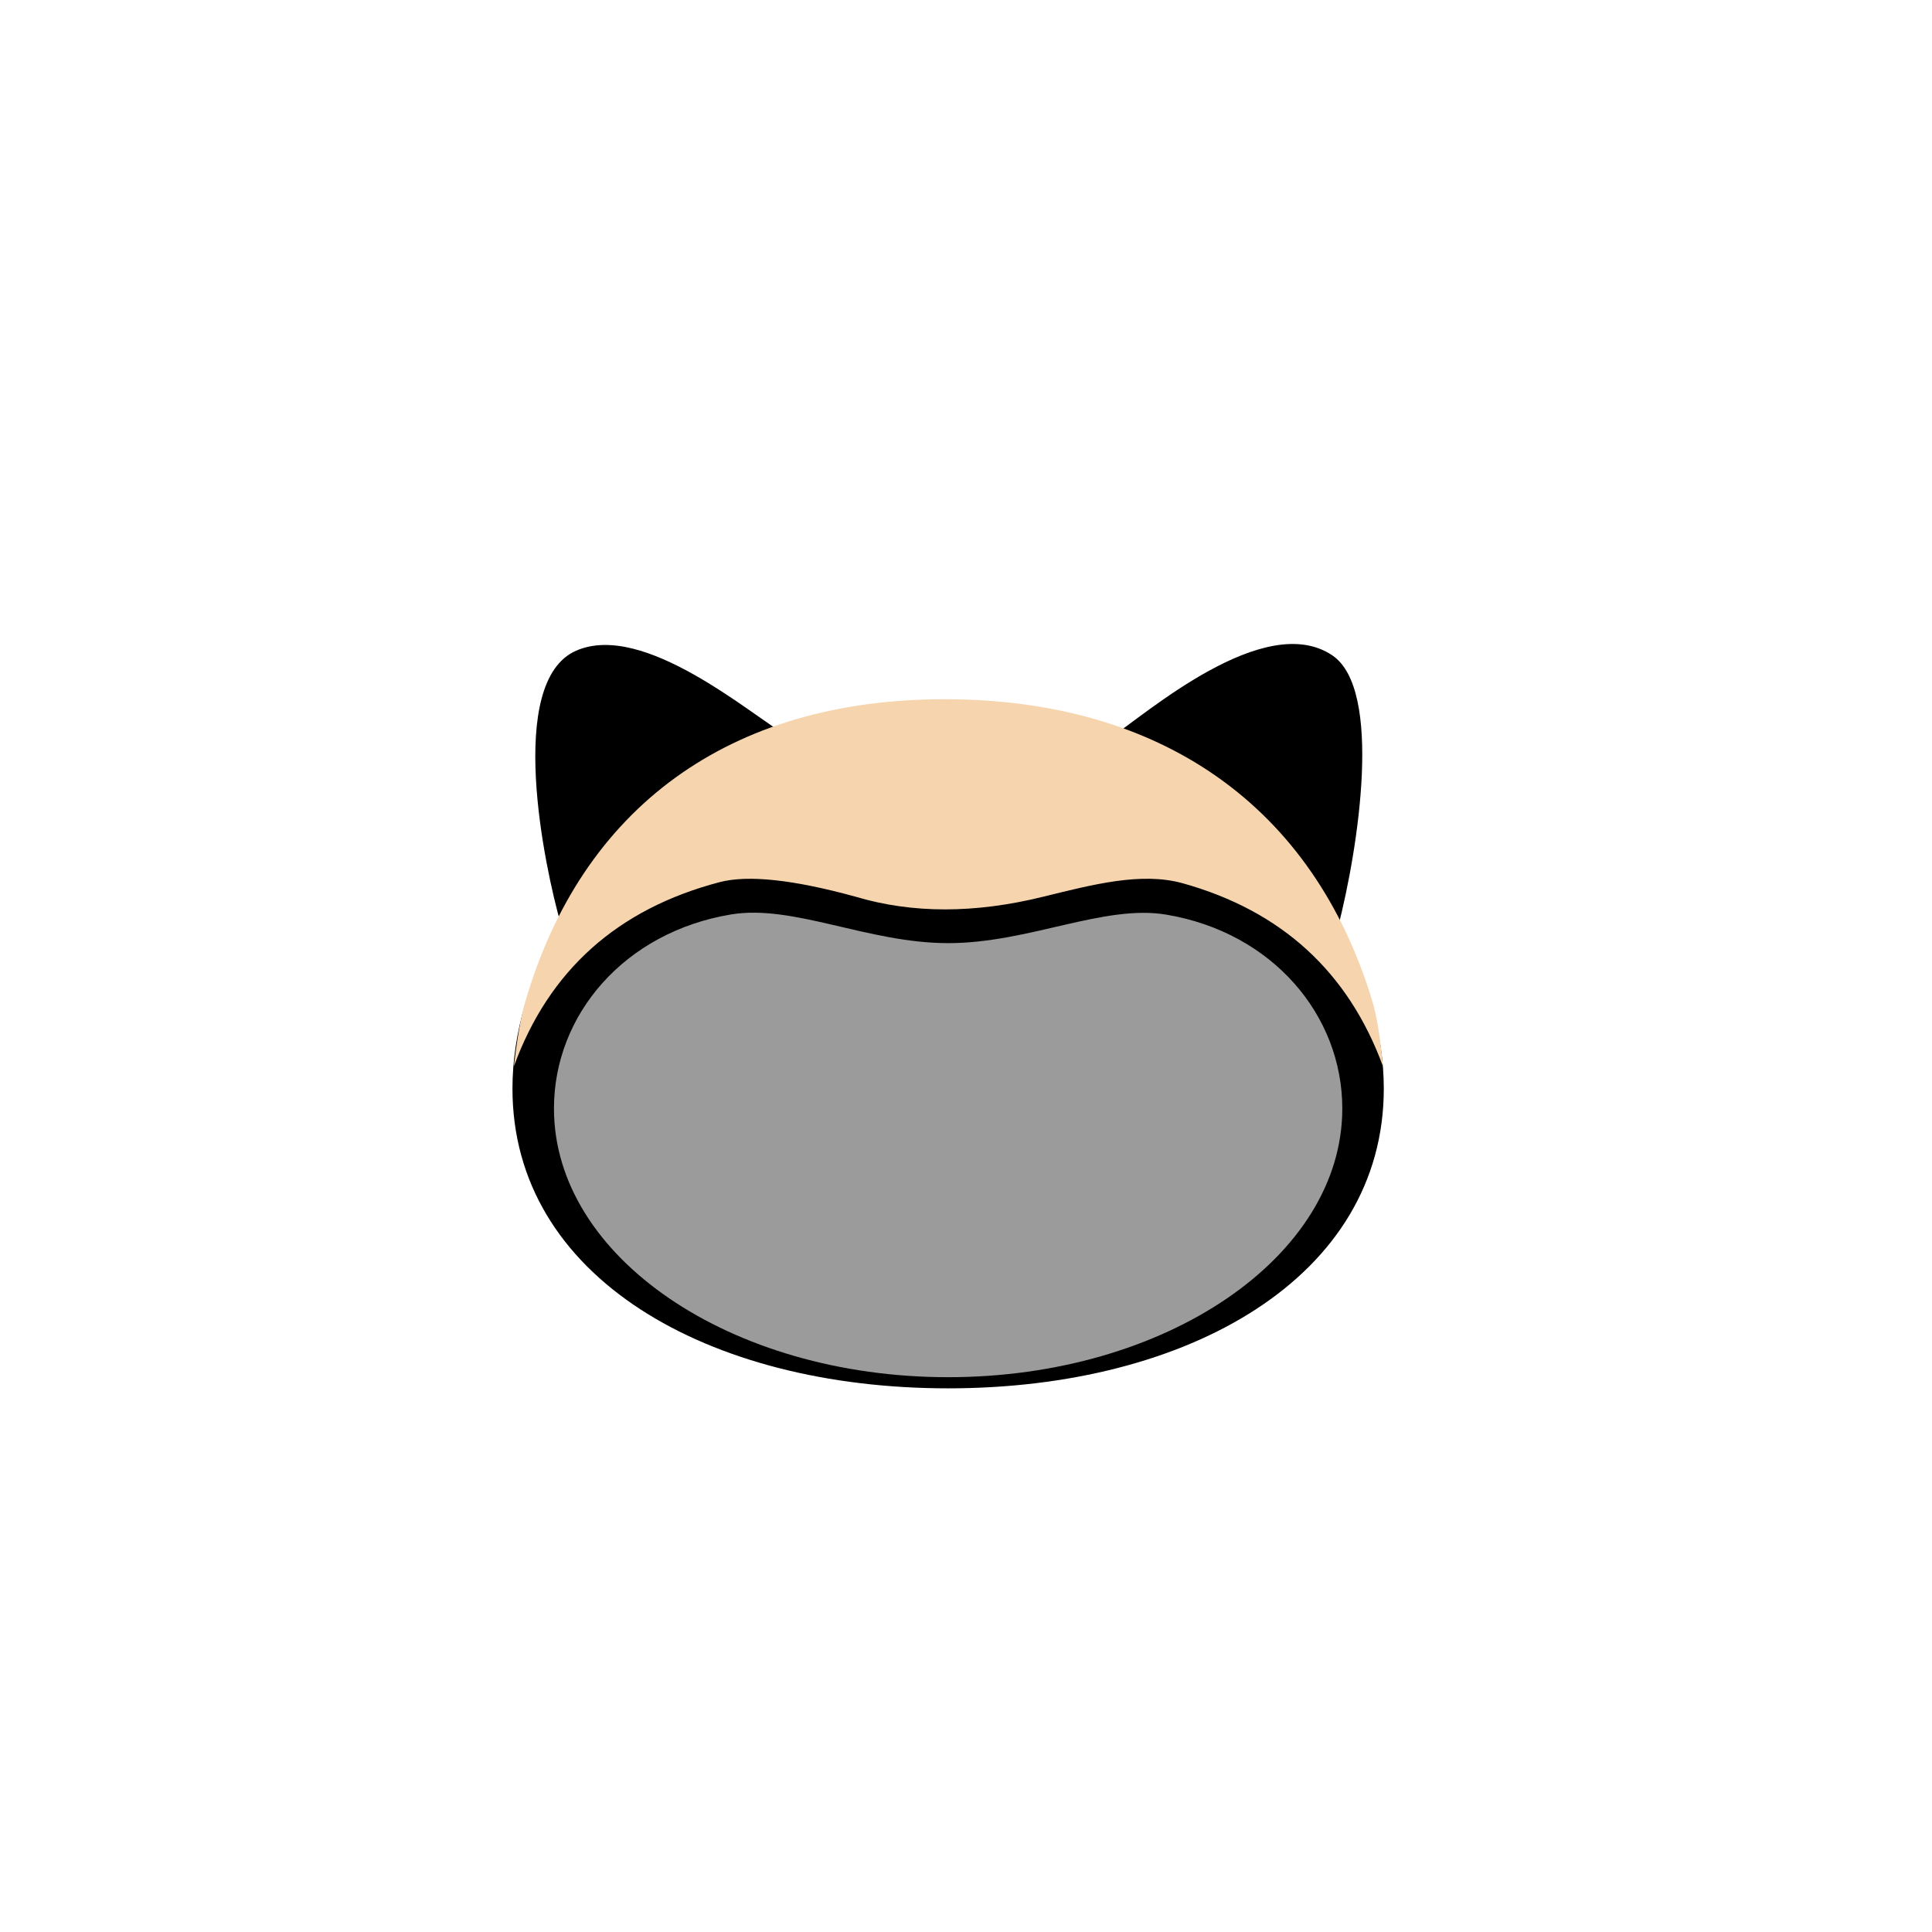 <?xml version="1.0" encoding="UTF-8"?>
<svg width="48px" height="48px" viewBox="0 0 48 48" version="1.1" xmlns="http://www.w3.org/2000/svg" xmlns:xlink="http://www.w3.org/1999/xlink">
    <!-- Generator: Sketch 51.3 (57544) - http://www.bohemiancoding.com/sketch -->
    <title>hair-shaved</title>
    <desc>Created with Sketch.</desc>
    <defs></defs>
    <g id="SVGs" stroke="none" stroke-width="1" fill="none" fill-rule="evenodd">
        <g id="Slices" transform="translate(-295, -591)"></g>
        <g id="Group-63" transform="translate(12, 16)" fill-rule="nonzero">
            <g id="Group-3">
                <path d="M11.556,18.493 C17.534,18.493 22.38,15.726 22.38,11.047 C22.38,9.685 21.969,8.312 21.24,7.048 C21.75,5.071 22.359,1.135 21.103,0.284 C19.42,-0.855 16.448,1.76 15.611,2.311 C14.359,1.824 12.99,1.547 11.556,1.547 C10.147,1.547 8.802,1.815 7.567,2.285 C6.658,1.763 3.999,-0.566 2.317,0.165 C0.55,0.933 1.538,5.583 1.931,6.947 C1.165,8.238 0.732,9.649 0.732,11.047 C0.732,15.726 5.578,18.493 11.556,18.493 Z" id="Oval-2" fill="#000000"></path>
                <path d="M11.556,18.216 C16.964,18.216 21.349,15.227 21.349,11.54 C21.349,9.22 19.612,7.166 16.977,6.724 C15.425,6.463 13.561,7.432 11.556,7.432 C9.563,7.432 7.71,6.462 6.163,6.719 C3.512,7.159 1.763,9.212 1.763,11.54 C1.763,15.227 6.148,18.216 11.556,18.216 Z" id="Oval-2" fill="#9B9B9B"></path>
            </g>
            <path d="M0.767,10.494 C0.849,9.791 0.942,9.26 1.047,8.9 C2.444,4.082 6.1,1.372 11.466,1.372 C16.832,1.372 20.638,4.017 22.103,8.9 C22.206,9.241 22.291,9.772 22.36,10.494 C21.497,8.145 19.838,6.629 17.383,5.944 C16.357,5.659 15.153,5.975 13.921,6.278 C12.218,6.699 10.663,6.699 9.256,6.278 C7.709,5.853 6.584,5.733 5.882,5.916 C3.343,6.581 1.638,8.107 0.767,10.494 Z" id="Path-122" fill="#F6D5AE"></path>
        </g>
    </g>
</svg>